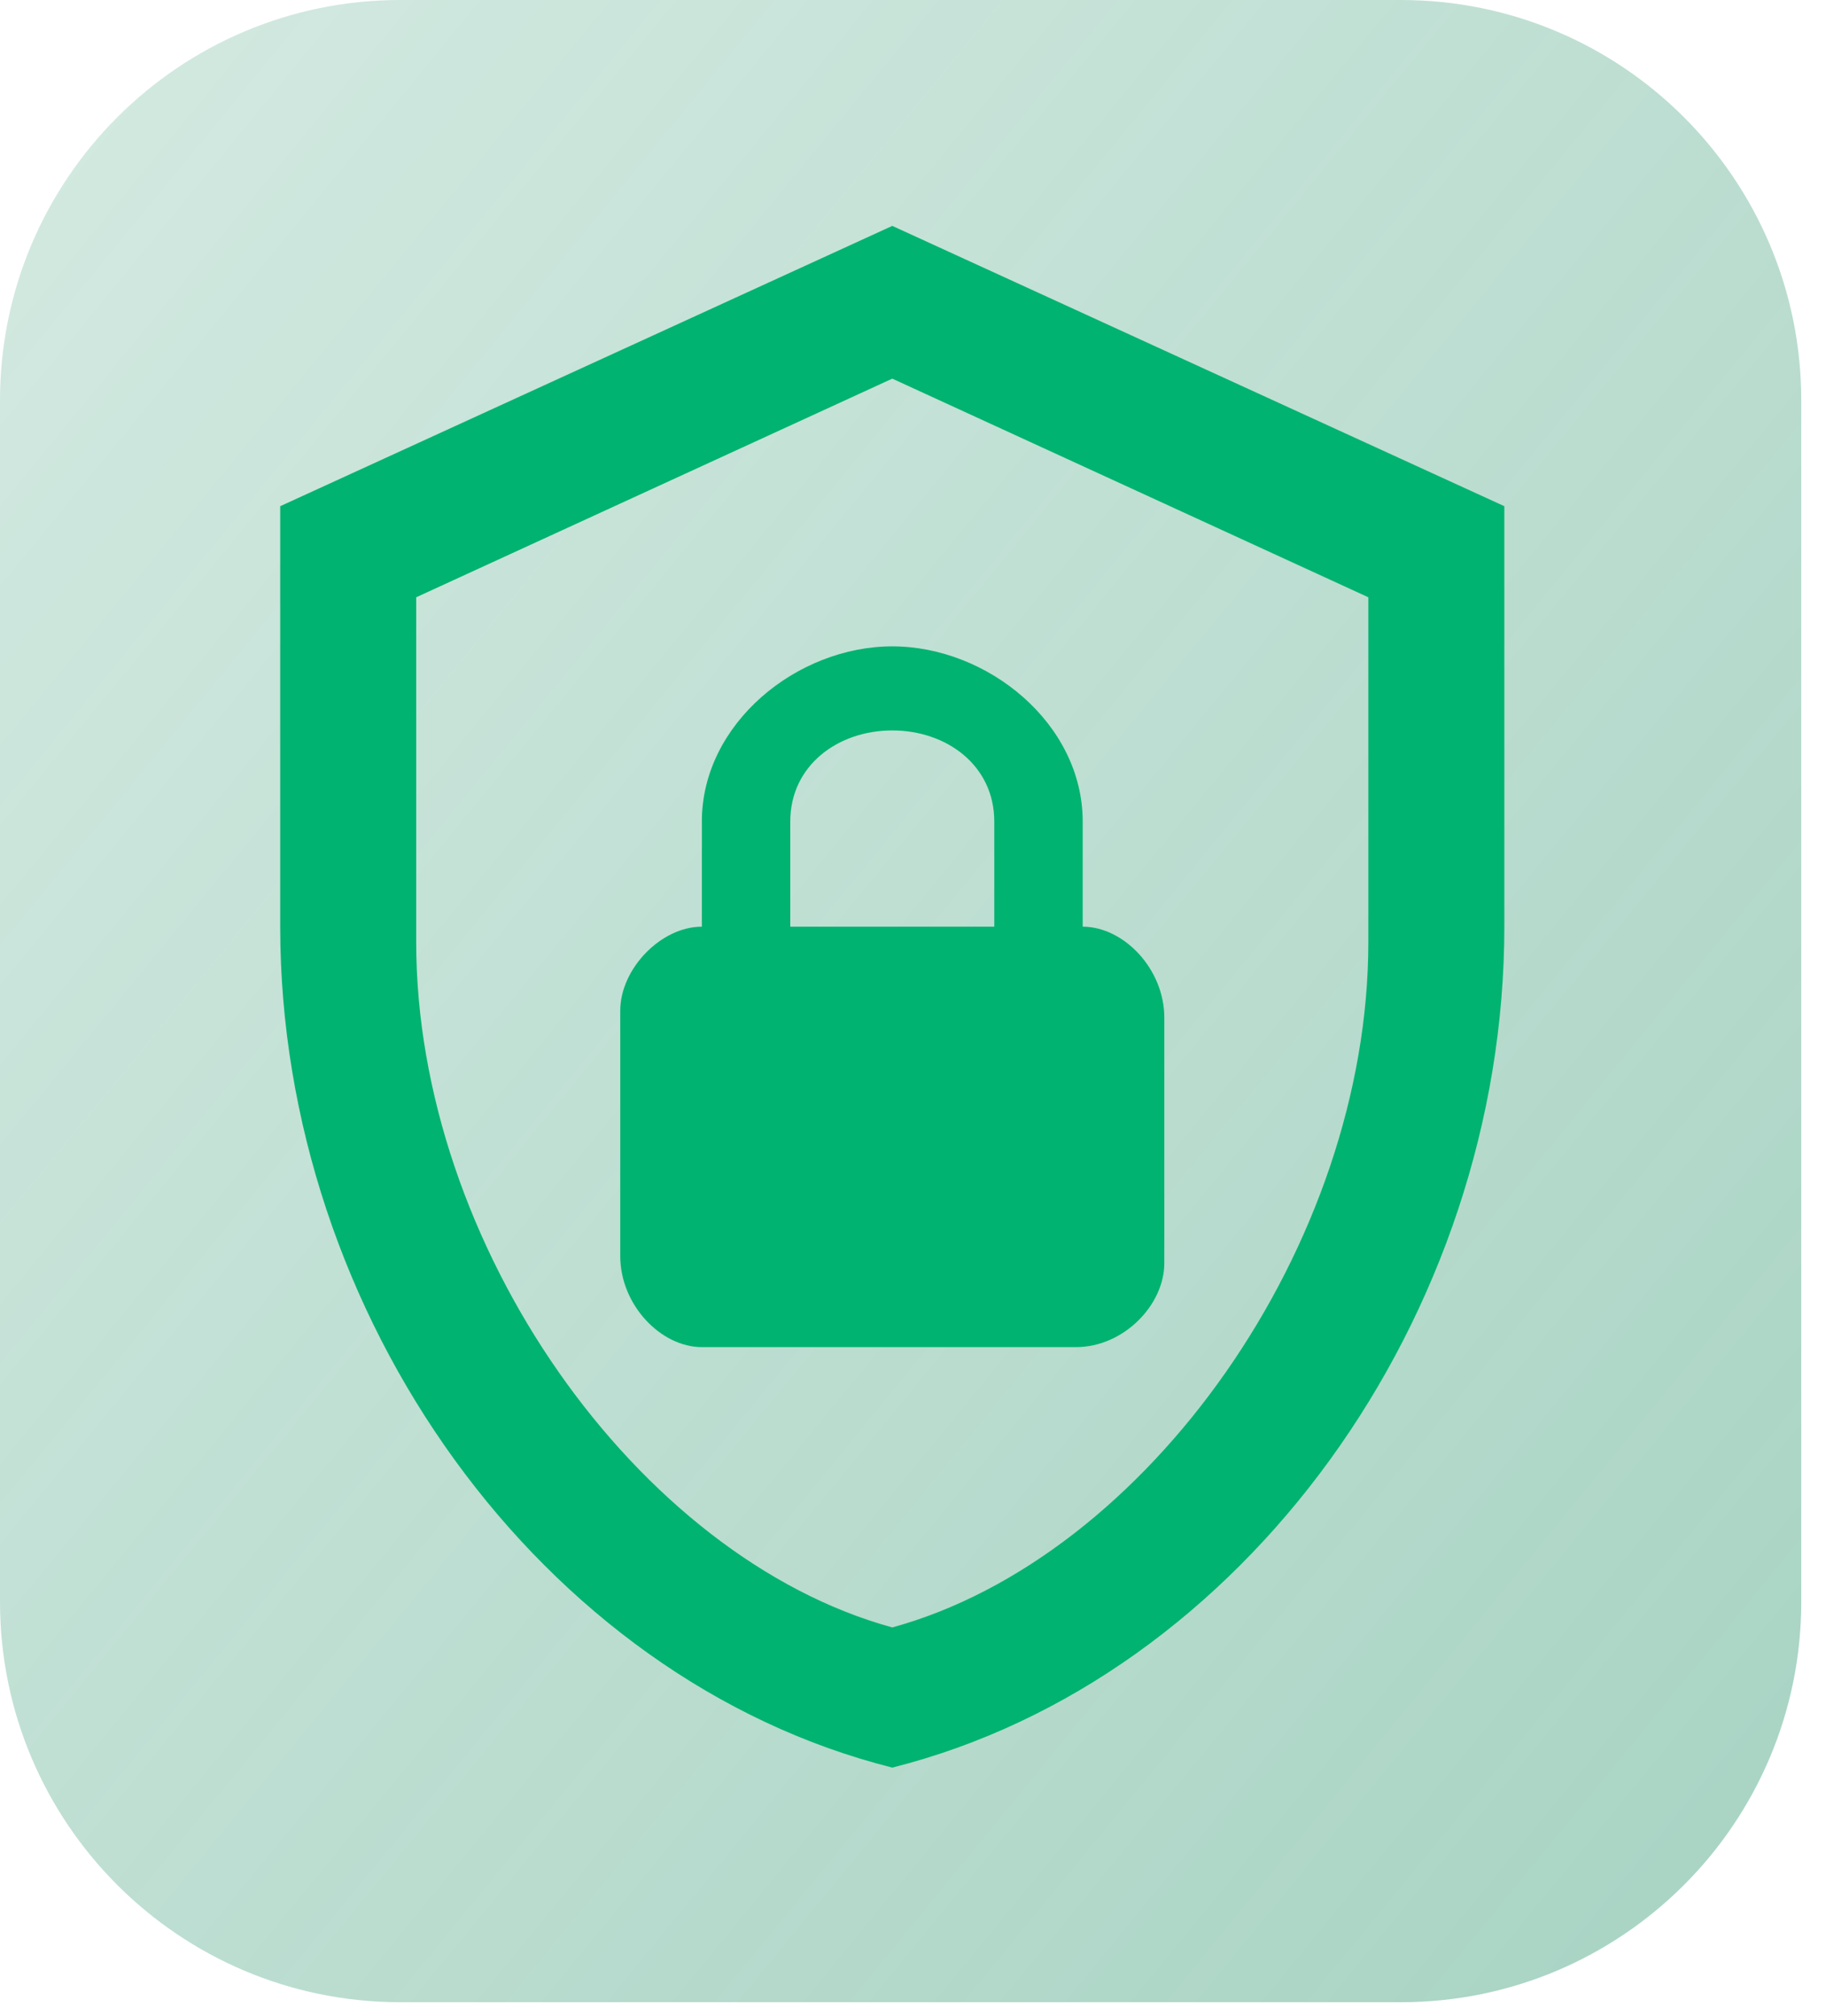 <?xml version="1.0" encoding="utf-8"?>
<svg xmlns="http://www.w3.org/2000/svg" fill="none" height="100%" overflow="visible" preserveAspectRatio="none" style="display: block;" viewBox="0 0 58 64" width="100%">
<g id="Icon">
<path d="M0 12.714C0 5.692 5.692 0 12.714 0H44.5C51.522 0 57.214 5.692 57.214 12.714V50.857C57.214 57.879 51.522 63.571 44.5 63.571H12.714C5.692 63.571 0 57.879 0 50.857V12.714Z" fill="url(#paint0_linear_0_4580)"/>
<path d="M47.783 29.422C47.783 41.771 39.488 53.318 28.342 56.122C17.195 53.318 8.9 41.771 8.9 29.422V16.072L28.342 7.172L47.783 16.072V29.422ZM28.342 51.672C36.443 49.447 43.463 39.523 43.463 29.911V18.964L28.342 12.022L13.22 18.964V29.911C13.22 39.523 20.241 49.447 28.342 51.672ZM34.39 29.422V26.084C34.39 22.969 31.366 20.522 28.342 20.522C25.317 20.522 22.293 22.969 22.293 26.084V29.422C20.997 29.422 19.701 30.757 19.701 32.092V39.879C19.701 41.437 20.997 42.772 22.293 42.772H34.174C35.686 42.772 36.983 41.437 36.983 40.102V32.314C36.983 30.757 35.686 29.422 34.39 29.422ZM31.582 29.422H25.102V26.084C25.102 24.304 26.614 23.192 28.342 23.192C30.07 23.192 31.582 24.304 31.582 26.084V29.422Z" fill="#00B371" id="Vector"/>
</g>
<defs>
<linearGradient gradientUnits="userSpaceOnUse" id="paint0_linear_0_4580" x1="0.814" x2="64.201" y1="1.147" y2="53.131">
<stop stop-color="#259269" stop-opacity="0.2"/>
<stop offset="1" stop-color="#259269" stop-opacity="0.4"/>
</linearGradient>
</defs>
</svg>